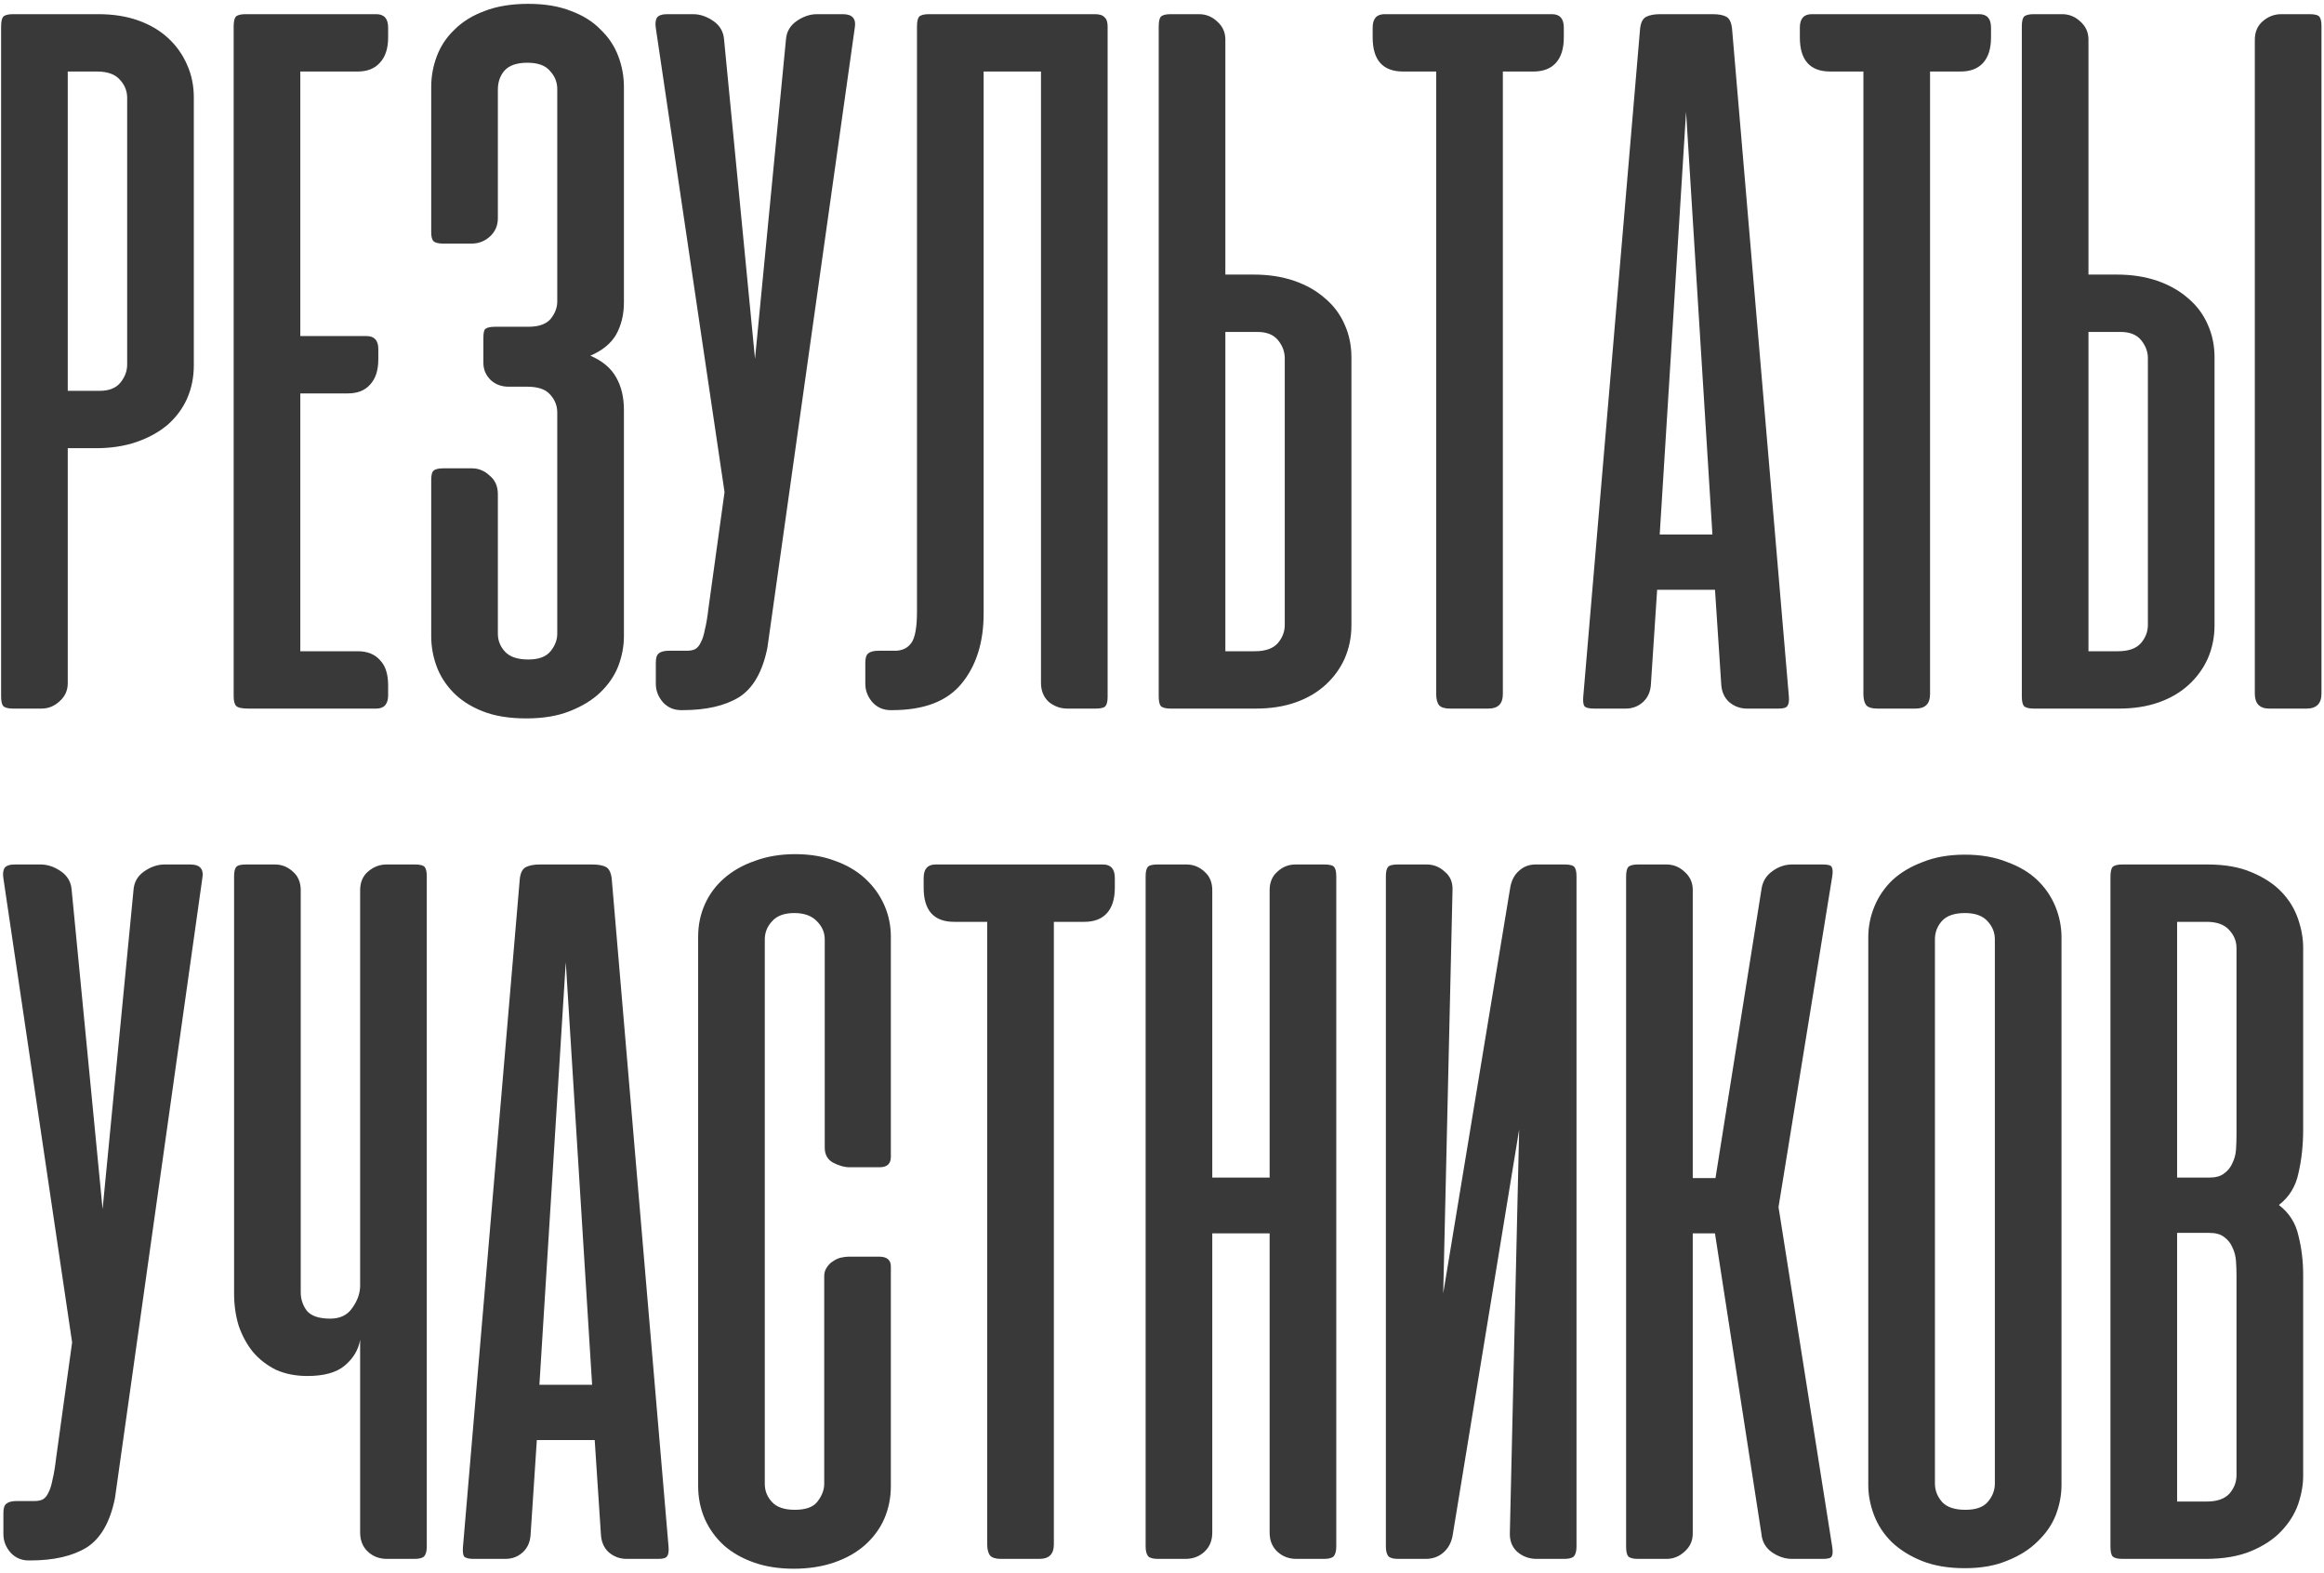 <?xml version="1.0" encoding="UTF-8"?> <svg xmlns="http://www.w3.org/2000/svg" width="164" height="111" viewBox="0 0 164 111" fill="none"><path d="M4.781 31.625V48.214C4.781 48.724 4.587 49.149 4.198 49.49C3.833 49.83 3.408 50 2.922 50H0.917C0.576 50 0.345 49.939 0.224 49.818C0.127 49.696 0.078 49.465 0.078 49.125V1.875C0.078 1.535 0.127 1.304 0.224 1.182C0.345 1.061 0.576 1 0.917 1H6.932C7.977 1 8.913 1.146 9.74 1.438C10.566 1.729 11.271 2.142 11.854 2.677C12.438 3.212 12.887 3.844 13.203 4.573C13.519 5.278 13.677 6.043 13.677 6.87V25.792C13.677 26.618 13.519 27.396 13.203 28.125C12.887 28.83 12.425 29.45 11.818 29.984C11.21 30.495 10.481 30.896 9.63 31.188C8.78 31.479 7.832 31.625 6.786 31.625H4.781ZM7.042 27.578C7.698 27.578 8.184 27.384 8.5 26.995C8.816 26.606 8.974 26.181 8.974 25.719V6.906C8.974 6.42 8.804 5.995 8.464 5.63C8.123 5.241 7.589 5.047 6.859 5.047H4.781V27.578H7.042ZM26.551 1C27.11 1 27.39 1.316 27.39 1.948V2.641C27.39 3.418 27.195 4.014 26.807 4.427C26.442 4.84 25.919 5.047 25.239 5.047H21.192V23.713H25.859C26.418 23.713 26.697 24.017 26.697 24.625V25.354C26.697 26.132 26.503 26.727 26.114 27.141C25.749 27.554 25.227 27.76 24.546 27.76H21.192V45.953H25.239C25.919 45.953 26.442 46.16 26.807 46.573C27.195 46.962 27.39 47.557 27.39 48.359V49.052C27.39 49.684 27.11 50 26.551 50H17.546C17.084 50 16.793 49.939 16.671 49.818C16.55 49.696 16.489 49.465 16.489 49.125V1.875C16.489 1.535 16.538 1.304 16.635 1.182C16.756 1.061 16.987 1 17.328 1H26.551ZM35.898 27.287C35.388 27.287 34.963 27.128 34.622 26.812C34.282 26.472 34.112 26.071 34.112 25.609V23.823C34.112 23.483 34.161 23.276 34.258 23.203C34.379 23.106 34.61 23.057 34.95 23.057H37.284C38.013 23.057 38.536 22.875 38.852 22.51C39.167 22.122 39.325 21.708 39.325 21.271V6.286C39.325 5.8 39.155 5.375 38.815 5.01C38.499 4.622 37.964 4.427 37.211 4.427C36.482 4.427 35.947 4.609 35.607 4.974C35.291 5.339 35.133 5.788 35.133 6.323V15.401C35.133 15.912 34.95 16.337 34.586 16.677C34.221 17.017 33.784 17.188 33.273 17.188H31.268C30.928 17.188 30.697 17.127 30.576 17.005C30.478 16.884 30.43 16.677 30.43 16.385V6.141C30.43 5.387 30.563 4.658 30.831 3.953C31.098 3.248 31.511 2.628 32.07 2.094C32.629 1.535 33.334 1.097 34.185 0.781C35.06 0.441 36.093 0.271 37.284 0.271C38.45 0.271 39.459 0.441 40.31 0.781C41.161 1.097 41.853 1.535 42.388 2.094C42.947 2.628 43.36 3.248 43.628 3.953C43.895 4.658 44.029 5.387 44.029 6.141V21.344C44.029 22.194 43.846 22.948 43.482 23.604C43.117 24.236 42.51 24.734 41.659 25.099C42.51 25.463 43.117 25.974 43.482 26.63C43.846 27.262 44.029 28.028 44.029 28.927V44.896C44.029 45.601 43.895 46.306 43.628 47.01C43.36 47.691 42.935 48.311 42.352 48.87C41.792 49.404 41.075 49.842 40.2 50.182C39.35 50.523 38.329 50.693 37.138 50.693C35.923 50.693 34.89 50.523 34.039 50.182C33.188 49.842 32.496 49.392 31.961 48.833C31.426 48.274 31.037 47.654 30.794 46.974C30.551 46.293 30.43 45.601 30.43 44.896V33.885C30.43 33.545 30.478 33.326 30.576 33.229C30.697 33.108 30.928 33.047 31.268 33.047H33.31C33.772 33.047 34.185 33.217 34.55 33.557C34.938 33.873 35.133 34.311 35.133 34.87V44.714C35.133 45.2 35.303 45.625 35.643 45.99C35.983 46.354 36.53 46.536 37.284 46.536C38.013 46.536 38.536 46.342 38.852 45.953C39.167 45.564 39.325 45.151 39.325 44.714V29.109C39.325 28.623 39.155 28.198 38.815 27.833C38.499 27.469 37.964 27.287 37.211 27.287H35.898ZM54.155 45.698C53.815 47.399 53.146 48.566 52.15 49.198C51.153 49.806 49.829 50.109 48.176 50.109H48.066C47.556 50.109 47.131 49.927 46.79 49.562C46.45 49.174 46.28 48.736 46.28 48.25V46.755C46.28 46.415 46.353 46.196 46.499 46.099C46.645 45.977 46.888 45.917 47.228 45.917H48.467C48.711 45.917 48.905 45.88 49.051 45.807C49.221 45.71 49.355 45.552 49.452 45.333C49.573 45.115 49.671 44.811 49.743 44.422C49.841 44.033 49.926 43.523 49.999 42.891L51.129 34.724L46.28 1.984C46.231 1.668 46.256 1.425 46.353 1.255C46.474 1.085 46.717 1 47.082 1H48.905C49.391 1 49.865 1.158 50.327 1.474C50.789 1.79 51.044 2.215 51.092 2.75L53.28 25.318L55.467 2.75C55.516 2.215 55.771 1.79 56.233 1.474C56.695 1.158 57.169 1 57.655 1H59.478C60.158 1 60.438 1.328 60.316 1.984L54.155 45.698ZM64.71 1.875C64.71 1.535 64.758 1.304 64.856 1.182C64.977 1.061 65.208 1 65.548 1H77.251C77.592 1 77.823 1.073 77.944 1.219C78.09 1.34 78.163 1.559 78.163 1.875V49.161C78.163 49.477 78.114 49.696 78.017 49.818C77.92 49.939 77.689 50 77.324 50H75.319C74.833 50 74.395 49.842 74.007 49.526C73.642 49.186 73.46 48.736 73.46 48.177V5.047H69.413V43.292C69.413 45.333 68.89 46.986 67.845 48.25C66.824 49.49 65.196 50.109 62.96 50.109H62.85C62.34 50.109 61.914 49.927 61.574 49.562C61.234 49.174 61.064 48.736 61.064 48.25V46.755C61.064 46.415 61.137 46.196 61.283 46.099C61.428 45.977 61.671 45.917 62.012 45.917H63.251C63.713 45.892 64.066 45.71 64.309 45.37C64.576 45.005 64.71 44.264 64.71 43.146V1.875ZM86.471 19.375H88.476C89.521 19.375 90.469 19.521 91.32 19.812C92.17 20.104 92.9 20.517 93.507 21.052C94.115 21.562 94.577 22.182 94.893 22.912C95.209 23.616 95.367 24.382 95.367 25.208V44.13C95.367 44.957 95.209 45.734 94.893 46.464C94.577 47.168 94.127 47.788 93.544 48.323C92.96 48.858 92.255 49.271 91.429 49.562C90.603 49.854 89.667 50 88.622 50H82.606C82.266 50 82.035 49.939 81.913 49.818C81.816 49.696 81.768 49.465 81.768 49.125V1.875C81.768 1.535 81.816 1.304 81.913 1.182C82.035 1.061 82.266 1 82.606 1H84.611C85.097 1 85.523 1.17 85.887 1.51C86.276 1.851 86.471 2.276 86.471 2.786V19.375ZM88.731 23.422H86.471V45.953H88.549C89.278 45.953 89.813 45.771 90.153 45.406C90.493 45.017 90.663 44.58 90.663 44.094V25.281C90.663 24.819 90.505 24.394 90.189 24.005C89.874 23.616 89.387 23.422 88.731 23.422ZM109.517 1C110.076 1 110.355 1.316 110.355 1.948V2.641C110.355 3.443 110.161 4.05 109.772 4.464C109.408 4.852 108.885 5.047 108.204 5.047H106.053V48.979C106.053 49.66 105.713 50 105.033 50H102.335C101.97 50 101.715 49.927 101.569 49.781C101.423 49.611 101.35 49.344 101.35 48.979V5.047H99.017C97.583 5.047 96.866 4.245 96.866 2.641V1.948C96.866 1.316 97.145 1 97.704 1H109.517ZM126.238 49.161C126.262 49.477 126.225 49.696 126.128 49.818C126.055 49.939 125.849 50 125.508 50H123.285C122.798 50 122.373 49.842 122.008 49.526C121.668 49.21 121.486 48.785 121.462 48.25L121.024 41.615H116.941L116.503 48.25C116.479 48.785 116.297 49.21 115.956 49.526C115.616 49.842 115.203 50 114.717 50H112.493C112.128 50 111.897 49.939 111.8 49.818C111.727 49.696 111.703 49.477 111.727 49.161L115.738 2.021C115.786 1.583 115.932 1.304 116.175 1.182C116.418 1.061 116.746 1 117.16 1H120.842C121.279 1 121.607 1.061 121.826 1.182C122.045 1.304 122.179 1.583 122.227 2.021L126.238 49.161ZM117.123 37.714H120.842L118.982 7.891L117.123 37.714ZM139.663 1C140.222 1 140.502 1.316 140.502 1.948V2.641C140.502 3.443 140.308 4.05 139.919 4.464C139.554 4.852 139.031 5.047 138.351 5.047H136.2V48.979C136.2 49.66 135.86 50 135.179 50H132.481C132.117 50 131.861 49.927 131.715 49.781C131.57 49.611 131.497 49.344 131.497 48.979V5.047H129.163C127.729 5.047 127.012 4.245 127.012 2.641V1.948C127.012 1.316 127.292 1 127.851 1H139.663ZM147.379 19.375H149.384C150.429 19.375 151.377 19.521 152.228 19.812C153.079 20.104 153.808 20.517 154.415 21.052C155.023 21.562 155.485 22.182 155.801 22.912C156.117 23.616 156.275 24.382 156.275 25.208V44.13C156.275 44.957 156.117 45.734 155.801 46.464C155.485 47.168 155.035 47.788 154.452 48.323C153.868 48.858 153.164 49.271 152.337 49.562C151.511 49.854 150.575 50 149.53 50H143.514C143.174 50 142.943 49.939 142.822 49.818C142.724 49.696 142.676 49.465 142.676 49.125V1.875C142.676 1.535 142.724 1.304 142.822 1.182C142.943 1.061 143.174 1 143.514 1H145.52C146.006 1 146.431 1.17 146.796 1.51C147.184 1.851 147.379 2.276 147.379 2.786V19.375ZM149.639 23.422H147.379V45.953H149.457C150.186 45.953 150.721 45.771 151.061 45.406C151.401 45.017 151.572 44.58 151.572 44.094V25.281C151.572 24.819 151.414 24.394 151.098 24.005C150.782 23.616 150.296 23.422 149.639 23.422ZM163.822 48.943V1.839C163.822 1.523 163.773 1.304 163.676 1.182C163.579 1.061 163.348 1 162.983 1H160.978C160.492 1 160.054 1.17 159.665 1.51C159.301 1.826 159.118 2.264 159.118 2.823V48.943C159.118 49.648 159.459 50 160.139 50H162.764C163.469 50 163.822 49.648 163.822 48.943ZM8.115 105.698C7.775 107.399 7.106 108.566 6.11 109.198C5.113 109.806 3.789 110.109 2.136 110.109H2.026C1.516 110.109 1.091 109.927 0.75 109.562C0.41 109.174 0.24 108.736 0.24 108.25V106.755C0.24 106.415 0.313 106.196 0.459 106.099C0.604 105.977 0.848 105.917 1.188 105.917H2.427C2.67 105.917 2.865 105.88 3.011 105.807C3.181 105.71 3.315 105.552 3.412 105.333C3.533 105.115 3.631 104.811 3.703 104.422C3.801 104.033 3.886 103.523 3.959 102.891L5.089 94.724L0.24 61.984C0.191 61.668 0.216 61.425 0.313 61.255C0.434 61.085 0.677 61 1.042 61H2.865C3.351 61 3.825 61.158 4.287 61.474C4.749 61.79 5.004 62.215 5.052 62.75L7.24 85.318L9.427 62.75C9.476 62.215 9.731 61.79 10.193 61.474C10.655 61.158 11.129 61 11.615 61H13.438C14.118 61 14.398 61.328 14.276 61.984L8.115 105.698ZM25.414 62.823C25.414 62.264 25.597 61.826 25.961 61.51C26.35 61.17 26.788 61 27.274 61H29.279C29.644 61 29.875 61.061 29.972 61.182C30.069 61.304 30.117 61.523 30.117 61.839V109.125C30.117 109.441 30.057 109.672 29.935 109.818C29.814 109.939 29.583 110 29.242 110H27.31C26.776 110 26.326 109.83 25.961 109.49C25.597 109.149 25.414 108.7 25.414 108.141V94.542C25.293 95.246 24.928 95.854 24.321 96.365C23.737 96.851 22.862 97.094 21.696 97.094C20.869 97.094 20.128 96.948 19.472 96.656C18.84 96.34 18.305 95.927 17.867 95.417C17.43 94.882 17.09 94.262 16.847 93.557C16.628 92.852 16.519 92.087 16.519 91.26V61.839C16.519 61.523 16.567 61.304 16.664 61.182C16.762 61.061 16.992 61 17.357 61H19.399C19.885 61 20.31 61.17 20.675 61.51C21.039 61.826 21.222 62.264 21.222 62.823V91.188C21.222 91.674 21.367 92.111 21.659 92.5C21.975 92.865 22.522 93.047 23.3 93.047C24.005 93.047 24.527 92.792 24.867 92.281C25.232 91.771 25.414 91.248 25.414 90.713V62.823ZM47.18 109.161C47.204 109.477 47.168 109.696 47.071 109.818C46.998 109.939 46.791 110 46.451 110H44.227C43.741 110 43.315 109.842 42.951 109.526C42.611 109.21 42.428 108.785 42.404 108.25L41.967 101.615H37.883L37.446 108.25C37.421 108.785 37.239 109.21 36.899 109.526C36.559 109.842 36.145 110 35.659 110H33.435C33.071 110 32.84 109.939 32.742 109.818C32.67 109.696 32.645 109.477 32.67 109.161L36.68 62.021C36.729 61.583 36.874 61.304 37.117 61.182C37.361 61.061 37.689 61 38.102 61H41.784C42.222 61 42.55 61.061 42.769 61.182C42.987 61.304 43.121 61.583 43.17 62.021L47.18 109.161ZM38.065 97.713H41.784L39.925 67.891L38.065 97.713ZM56.121 60.271C57.167 60.271 58.102 60.429 58.929 60.745C59.755 61.036 60.46 61.45 61.043 61.984C61.627 62.519 62.076 63.139 62.392 63.844C62.708 64.549 62.866 65.302 62.866 66.104V81.635C62.866 82.121 62.599 82.365 62.064 82.365H59.95C59.585 82.365 59.196 82.255 58.783 82.037C58.394 81.818 58.2 81.465 58.2 80.979V66.287C58.2 65.8 58.017 65.375 57.653 65.01C57.288 64.621 56.753 64.427 56.048 64.427C55.344 64.427 54.821 64.621 54.481 65.01C54.141 65.375 53.97 65.8 53.97 66.287V104.714C53.97 105.2 54.141 105.625 54.481 105.99C54.821 106.354 55.356 106.536 56.085 106.536C56.863 106.536 57.398 106.342 57.689 105.953C58.005 105.54 58.163 105.127 58.163 104.714V90.057C58.163 89.814 58.224 89.608 58.345 89.438C58.467 89.243 58.613 89.097 58.783 89C58.953 88.879 59.135 88.793 59.33 88.745C59.548 88.696 59.743 88.672 59.913 88.672H62.028C62.587 88.672 62.866 88.903 62.866 89.365V104.859C62.866 105.686 62.708 106.464 62.392 107.193C62.076 107.898 61.614 108.517 61.007 109.052C60.423 109.562 59.706 109.964 58.856 110.255C58.005 110.547 57.057 110.693 56.012 110.693C54.967 110.693 54.031 110.547 53.205 110.255C52.378 109.964 51.673 109.562 51.09 109.052C50.507 108.517 50.057 107.898 49.741 107.193C49.425 106.464 49.267 105.686 49.267 104.859V66.104C49.267 65.278 49.425 64.512 49.741 63.807C50.057 63.102 50.507 62.495 51.09 61.984C51.698 61.45 52.427 61.036 53.278 60.745C54.128 60.429 55.076 60.271 56.121 60.271ZM77.832 61C78.391 61 78.671 61.316 78.671 61.948V62.641C78.671 63.443 78.477 64.05 78.088 64.463C77.723 64.852 77.2 65.047 76.52 65.047H74.369V108.979C74.369 109.66 74.028 110 73.348 110H70.65C70.285 110 70.03 109.927 69.884 109.781C69.739 109.611 69.666 109.344 69.666 108.979V65.047H67.332C65.898 65.047 65.181 64.245 65.181 62.641V61.948C65.181 61.316 65.461 61 66.02 61H77.832ZM94.298 109.125C94.298 109.441 94.237 109.672 94.116 109.818C93.994 109.939 93.763 110 93.423 110H91.491C90.956 110 90.506 109.83 90.142 109.49C89.777 109.149 89.595 108.7 89.595 108.141V87.031H85.548V108.141C85.548 108.7 85.366 109.149 85.001 109.49C84.636 109.83 84.187 110 83.652 110H81.72C81.379 110 81.148 109.939 81.027 109.818C80.906 109.672 80.845 109.441 80.845 109.125V61.839C80.845 61.523 80.893 61.304 80.991 61.182C81.088 61.061 81.319 61 81.683 61H83.725C84.211 61 84.636 61.17 85.001 61.51C85.366 61.826 85.548 62.264 85.548 62.823V83.094H89.595V62.823C89.595 62.264 89.777 61.826 90.142 61.51C90.506 61.17 90.931 61 91.418 61H93.459C93.824 61 94.055 61.061 94.152 61.182C94.249 61.304 94.298 61.523 94.298 61.839V109.125ZM97.798 109.125V61.839C97.798 61.523 97.847 61.304 97.944 61.182C98.041 61.061 98.272 61 98.636 61H100.678C101.164 61 101.59 61.17 101.954 61.51C102.343 61.826 102.525 62.264 102.501 62.823L101.845 91.26L106.584 62.568C106.682 62.082 106.888 61.705 107.204 61.438C107.52 61.146 107.909 61 108.371 61H110.412C110.777 61 111.008 61.061 111.105 61.182C111.202 61.304 111.251 61.523 111.251 61.839V109.125C111.251 109.441 111.19 109.672 111.069 109.818C110.947 109.939 110.716 110 110.376 110H108.444C107.909 110 107.447 109.83 107.058 109.49C106.694 109.149 106.524 108.7 106.548 108.141L107.204 79.703L102.501 108.396C102.404 108.882 102.185 109.271 101.845 109.562C101.504 109.854 101.091 110 100.605 110H98.673C98.333 110 98.102 109.939 97.98 109.818C97.859 109.672 97.798 109.441 97.798 109.125ZM121.022 87.031H119.454V108.214C119.454 108.724 119.26 109.149 118.871 109.49C118.506 109.83 118.081 110 117.595 110H115.59C115.249 110 115.018 109.939 114.897 109.818C114.8 109.696 114.751 109.465 114.751 109.125V61.875C114.751 61.535 114.8 61.304 114.897 61.182C115.018 61.061 115.249 61 115.59 61H117.595C118.081 61 118.506 61.17 118.871 61.51C119.26 61.851 119.454 62.276 119.454 62.786V83.13H121.058L124.303 62.75C124.376 62.215 124.631 61.79 125.069 61.474C125.506 61.158 125.968 61 126.454 61H128.642C129.006 61 129.213 61.061 129.261 61.182C129.334 61.304 129.346 61.523 129.298 61.839L125.506 85.172L129.298 109.161C129.346 109.477 129.334 109.696 129.261 109.818C129.213 109.939 129.006 110 128.642 110H126.454C125.968 110 125.494 109.842 125.032 109.526C124.595 109.21 124.352 108.785 124.303 108.25L121.022 87.031ZM131.841 66.141C131.841 65.387 131.987 64.658 132.278 63.953C132.57 63.248 132.995 62.629 133.554 62.094C134.138 61.559 134.855 61.134 135.705 60.818C136.556 60.477 137.54 60.307 138.659 60.307C139.777 60.307 140.761 60.477 141.612 60.818C142.487 61.134 143.204 61.559 143.763 62.094C144.322 62.629 144.747 63.248 145.039 63.953C145.33 64.658 145.476 65.387 145.476 66.141V104.786C145.476 105.491 145.343 106.196 145.075 106.901C144.808 107.582 144.382 108.201 143.799 108.76C143.24 109.319 142.535 109.769 141.685 110.109C140.834 110.474 139.825 110.656 138.659 110.656C137.492 110.656 136.483 110.486 135.632 110.146C134.782 109.806 134.065 109.356 133.481 108.797C132.922 108.238 132.509 107.606 132.242 106.901C131.975 106.196 131.841 105.491 131.841 104.786V66.141ZM136.544 104.677C136.544 105.163 136.714 105.601 137.054 105.99C137.395 106.354 137.942 106.536 138.695 106.536C139.424 106.536 139.947 106.354 140.263 105.99C140.603 105.601 140.773 105.163 140.773 104.677V66.287C140.773 65.8 140.603 65.375 140.263 65.01C139.922 64.621 139.388 64.427 138.659 64.427C137.905 64.427 137.358 64.621 137.018 65.01C136.702 65.375 136.544 65.8 136.544 66.287V104.677ZM149.769 110C149.429 110 149.198 109.939 149.076 109.818C148.979 109.696 148.931 109.465 148.931 109.125V61.875C148.931 61.535 148.979 61.304 149.076 61.182C149.198 61.061 149.429 61 149.769 61H155.785C157 61 158.033 61.182 158.884 61.547C159.759 61.911 160.464 62.373 160.998 62.932C161.533 63.491 161.922 64.123 162.165 64.828C162.408 65.533 162.53 66.213 162.53 66.87V79.703C162.53 80.797 162.42 81.818 162.201 82.766C162.007 83.713 161.545 84.467 160.816 85.026C161.545 85.585 162.007 86.314 162.201 87.213C162.42 88.088 162.53 89 162.53 89.948V104.13C162.53 104.786 162.408 105.467 162.165 106.172C161.922 106.852 161.521 107.484 160.962 108.068C160.427 108.627 159.722 109.089 158.847 109.453C157.972 109.818 156.903 110 155.639 110H149.769ZM153.634 86.995V105.953H155.712C156.441 105.953 156.976 105.771 157.316 105.406C157.656 105.017 157.826 104.58 157.826 104.094V89.984C157.826 89.668 157.814 89.34 157.79 89C157.766 88.635 157.681 88.307 157.535 88.016C157.413 87.724 157.219 87.481 156.951 87.287C156.708 87.092 156.356 86.995 155.894 86.995H153.634ZM153.634 65.047V83.094H155.894C156.356 83.094 156.708 82.996 156.951 82.802C157.219 82.608 157.413 82.365 157.535 82.073C157.681 81.781 157.766 81.465 157.79 81.125C157.814 80.76 157.826 80.42 157.826 80.104V66.906C157.826 66.42 157.656 65.995 157.316 65.63C156.976 65.241 156.441 65.047 155.712 65.047H153.634Z" fill="#393939"></path></svg> 